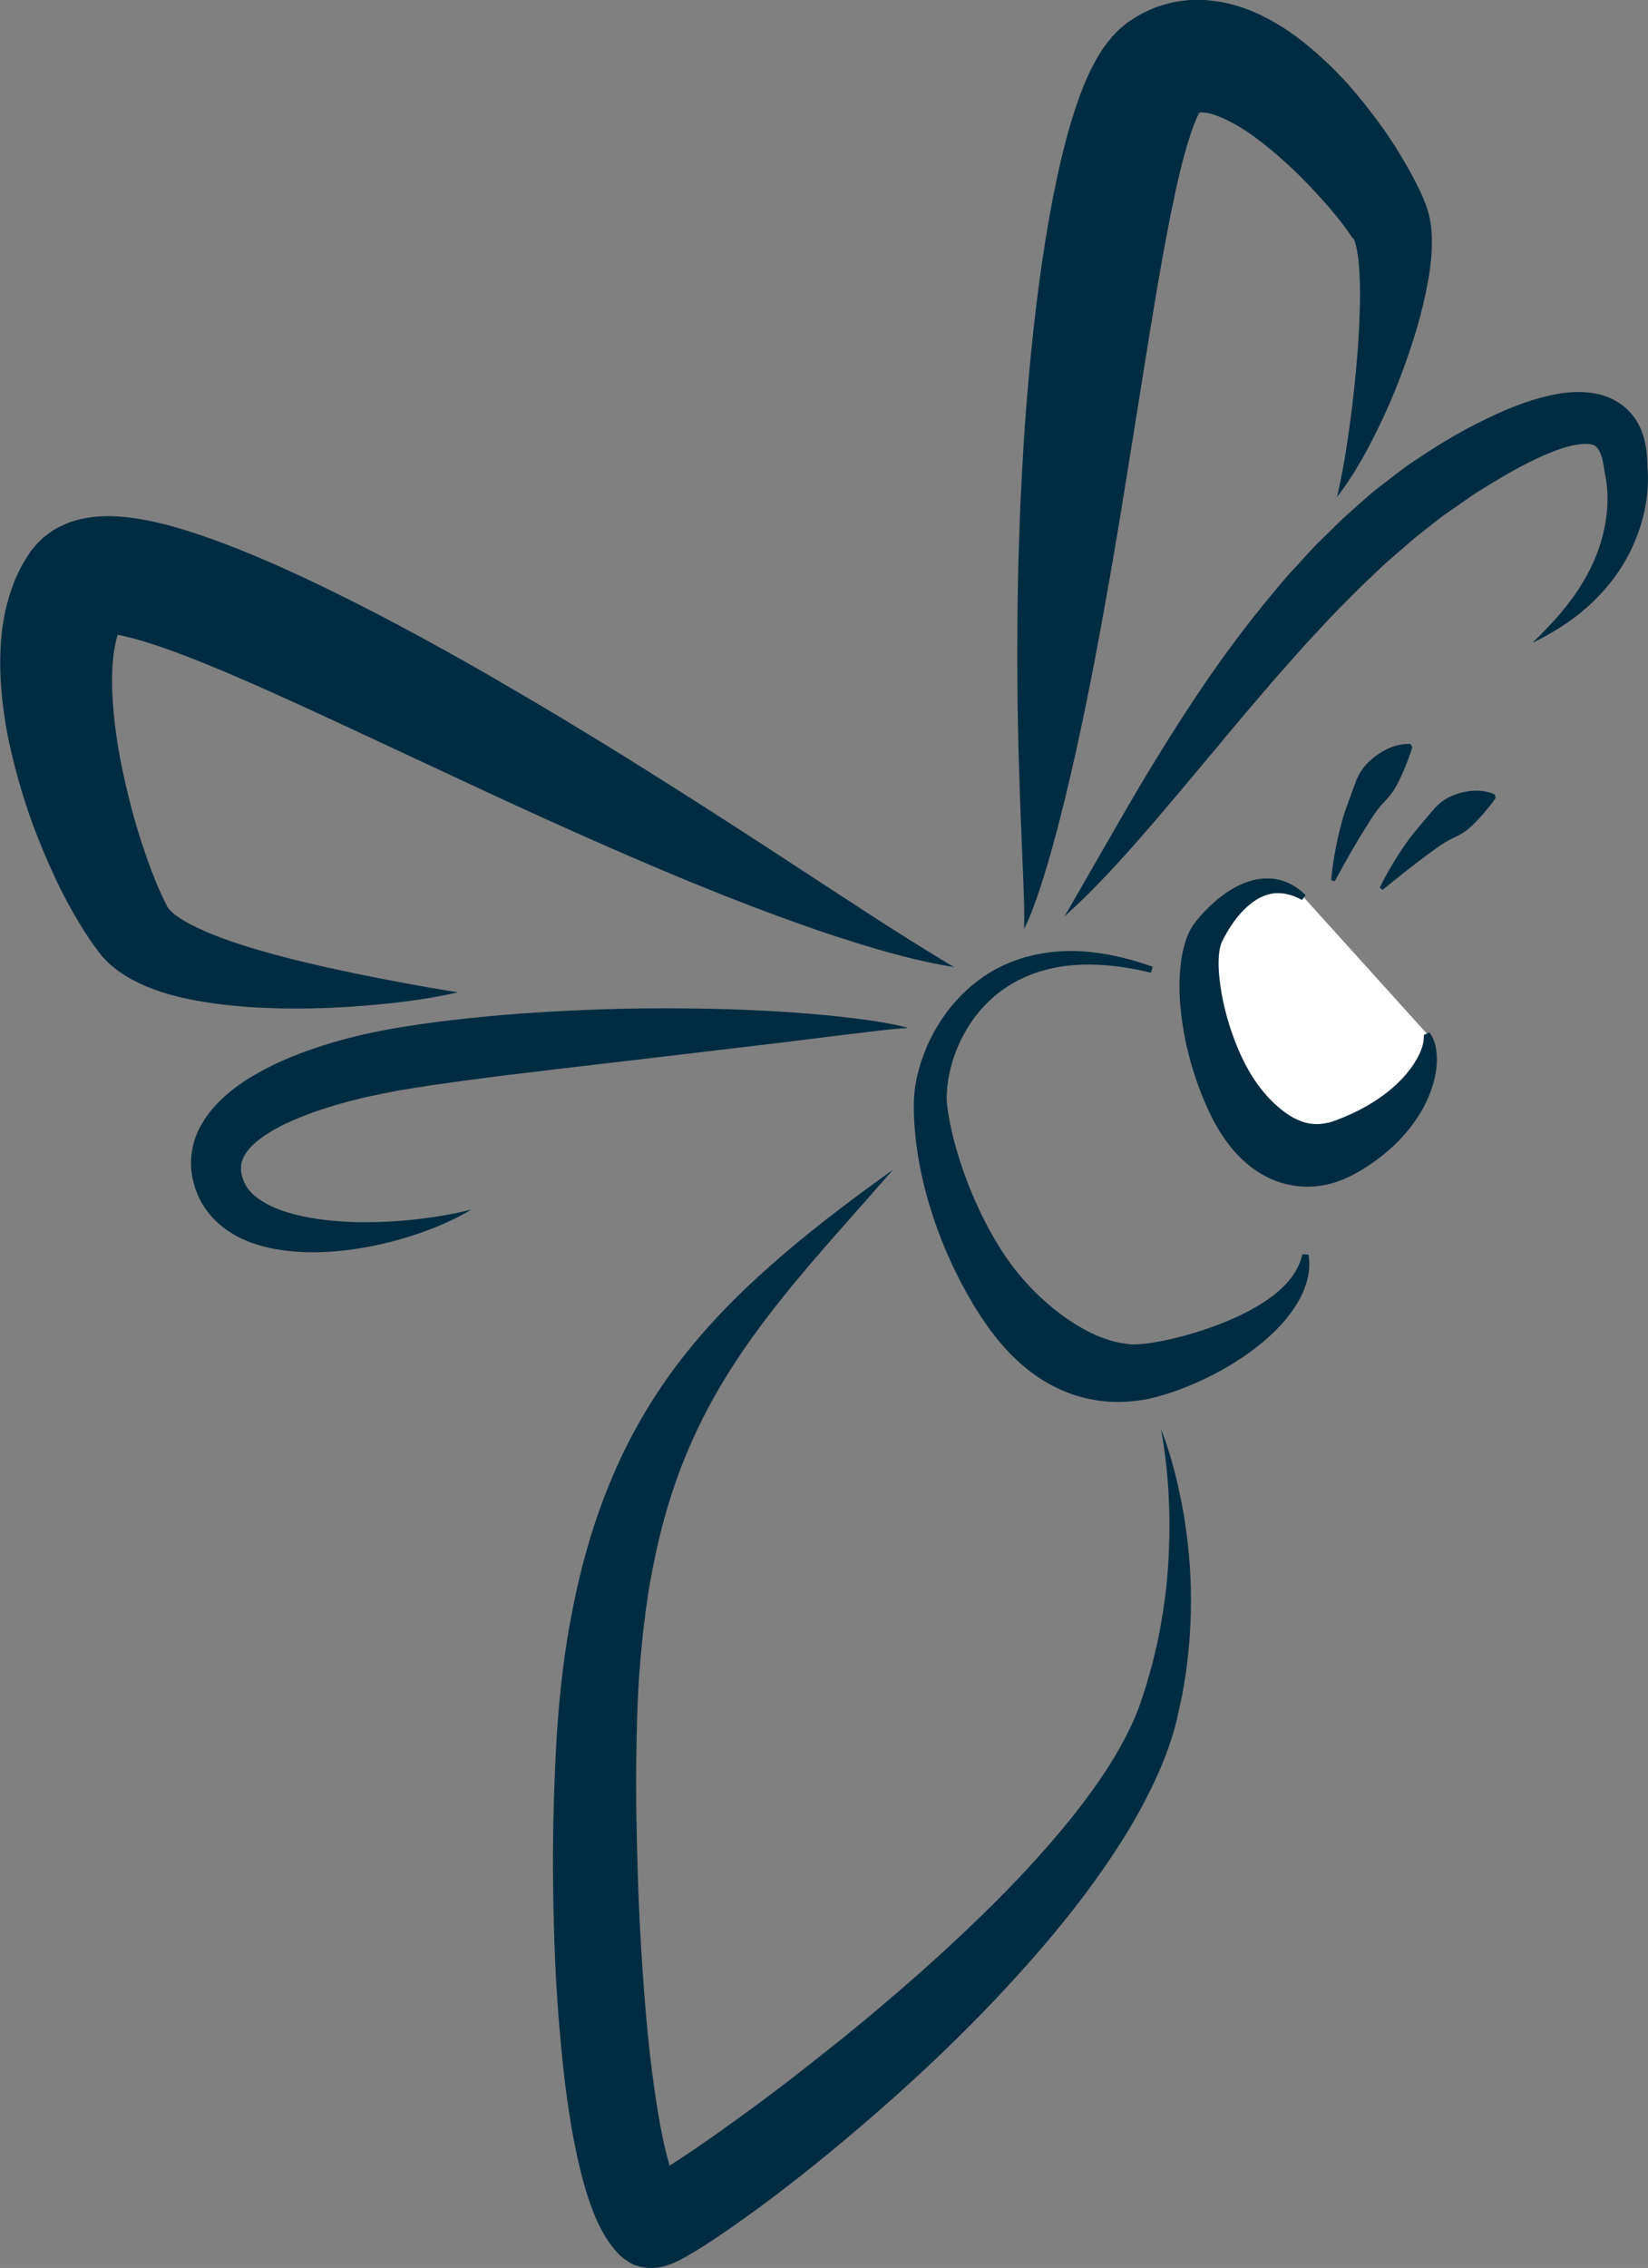 <?xml version="1.0" encoding="UTF-8"?><svg id="Layer_2" xmlns="http://www.w3.org/2000/svg" viewBox="0 0 318.37 437.81"><rect x="0" y="0" width="318.37" height="437.81" fill="#808080" stroke="none"/><defs><style>.cls-1{fill:#fff;}.cls-2{fill:#002c42;}</style></defs><g id="Layer_1-2"><path class="cls-1" d="M251.9,173.26c-8.52-6.43-16.07,2.81-18.61,6.95-5.82,9.46,5.1,51.08,26.34,41.3,13.6-6.26,17.97-17.41,16.01-21.98"/><path class="cls-2" d="M251.54,173.74c-1.95-1.11-4.11-1.58-6.01-1.19-1.91.36-3.58,1.5-5.04,2.9-1.45,1.42-2.69,3.15-3.7,4.97-.26.45-.5.91-.72,1.36-.11.24-.12.29-.19.48-.05.15-.1.33-.15.52-.19.76-.29,1.69-.31,2.66-.05,1.95.19,4.05.54,6.13.36,2.08.86,4.17,1.5,6.21,1.28,4.06,2.99,8.04,5.34,11.33,2.33,3.29,5.23,5.81,7.58,6.92,1.19.57,2.23.88,3.5.95.64.05,1.33,0,2.08-.13.38-.07.77-.14,1.17-.26.41-.1.92-.33,1.38-.49,3.75-1.43,7.32-3.37,10.42-6.02,1.53-1.33,2.96-2.84,4.1-4.55,1.12-1.71,2.12-3.63,2.03-5.75l1.1-.47c.82,1.09,1.22,2.47,1.35,3.8.15,1.35.08,2.7-.15,4.02-.46,2.63-1.47,5.14-2.81,7.44-2.7,4.6-6.72,8.34-11.21,11.1-.58.35-1.1.65-1.76,1.01-.66.36-1.35.69-2.07,1-1.45.59-3.03,1.03-4.71,1.26-3.35.47-7.01-.19-9.96-1.69-2.99-1.47-5.29-3.62-7.1-5.84-1.8-2.25-3.14-4.63-4.27-7.02-2.19-4.79-3.73-9.59-4.66-14.52-.89-4.93-1.36-9.91-.5-15.22.24-1.33.56-2.69,1.15-4.12.15-.36.32-.72.52-1.08.17-.34.46-.79.65-1.05.4-.53.8-1.03,1.22-1.52,1.7-1.93,3.62-3.67,5.85-5.06,2.21-1.38,4.9-2.38,7.65-2.23,1.36.06,2.69.42,3.84,1.01,1.16.58,2.16,1.34,3.04,2.19l-.72.96Z"/><path class="cls-2" d="M222.34,187.78c-3.47-.85-7-1.42-10.51-1.55-3.51-.13-7,.17-10.28,1.12-1.65.43-3.21,1.09-4.72,1.82-1.5.76-2.88,1.69-4.19,2.7-2.58,2.09-4.72,4.66-6.31,7.56-1.61,2.87-2.69,6.06-3.18,9.24-.24,1.59-.35,3.15-.18,4.63.19,1.65.49,3.31.86,4.97,1.55,6.62,4.05,13.12,7.27,19.08,1.62,2.97,3.43,5.83,5.53,8.38,2.07,2.57,4.39,4.84,6.77,6.79,2.39,1.94,4.83,3.54,7.3,4.76,1.24.62,2.5,1.09,3.8,1.49,1.3.38,2.64.62,4.03.75,1.13.06,2.76-.11,4.32-.36,1.58-.27,3.21-.6,4.83-1.02,3.24-.83,6.48-1.88,9.58-3.19,3.11-1.3,6.09-2.88,8.72-4.86,2.57-2.02,4.83-4.51,5.61-7.94l1.2.02c.33,1.91.11,3.98-.54,5.88-.63,1.93-1.64,3.7-2.82,5.3-2.35,3.24-5.36,5.82-8.51,8.07-3.18,2.22-6.56,4.1-10.12,5.64-1.78.77-3.61,1.48-5.52,2.07-1.94.58-3.86,1.13-6.34,1.34-4.42.52-9.1-.16-13.21-1.85-4.14-1.68-7.66-4.31-10.54-7.27-2.9-2.97-5.2-6.28-7.23-9.64-2-3.38-3.75-6.82-5.25-10.34-2.96-7.05-5.06-14.37-5.86-21.98-.19-1.9-.32-3.82-.31-5.77-.04-2.12.25-4.18.7-6.12.93-3.89,2.53-7.51,4.72-10.77,2.16-3.26,4.96-6.1,8.19-8.3,3.25-2.16,6.92-3.62,10.67-4.29,3.75-.71,7.55-.71,11.21-.19,3.67.5,7.23,1.46,10.66,2.68l-.35,1.15Z"/><path class="cls-2" d="M172.6,225.71c-11.56,13.31-23.84,26.08-32.63,40.54-4.4,7.21-7.88,14.79-10.39,22.71-1.27,3.95-2.29,7.98-3.13,12.06-.87,4.07-1.53,8.21-2.01,12.39-.27,2.08-.44,4.19-.66,6.28-.16,2.11-.35,4.21-.46,6.3-.24,4.2-.31,8.48-.39,12.77-.13,8.59.09,17.23.37,25.85.32,8.62.87,17.22,1.62,25.74.39,4.25.87,8.48,1.46,12.64.59,4.15,1.26,8.27,2.19,12.1.46,1.9.98,3.76,1.57,5.35.29.8.6,1.52.89,2.07.27.55.57.95.51.87l-3.13-1.92c-.7-.26-1.66-.41-2.25-.42-.35-.02-.71,0-1.06.03-.32.03-.37.04-.56.08l-.39.08c-.36.09-.47.14-.54.17l-.06.03h.02c.09-.04.47-.22.82-.4.74-.38,1.59-.88,2.44-1.39,1.71-1.03,3.48-2.17,5.23-3.33,3.52-2.33,7.01-4.82,10.49-7.33,3.48-2.51,6.93-5.08,10.34-7.71,6.8-5.28,13.56-10.65,20.06-16.29,6.55-5.59,12.88-11.41,18.96-17.43,3.04-3.01,5.98-6.11,8.82-9.27,2.85-3.16,5.59-6.4,8.14-9.75,2.55-3.35,4.96-6.78,7.02-10.37,1.03-1.79,1.99-3.61,2.84-5.46.43-.92.82-1.86,1.18-2.8.36-.95.67-1.98,1.01-2.98l.5-1.5.43-1.52c.28-1.02.59-2.03.86-3.06.49-2.06,1.01-4.13,1.37-6.23.77-4.19,1.37-8.45,1.61-12.76.52-8.6.19-17.36-1.41-26.02,1.6,4.11,2.76,8.4,3.68,12.74.93,4.35,1.52,8.78,1.86,13.25.33,4.47.35,8.98.05,13.49-.11,2.26-.39,4.51-.65,6.77-.15,1.12-.35,2.25-.53,3.37l-.29,1.69-.36,1.67c-.25,1.12-.47,2.22-.74,3.36-.28,1.16-.61,2.29-.97,3.42-.71,2.25-1.55,4.43-2.49,6.56-1.88,4.25-4.06,8.31-6.47,12.2-2.41,3.88-5,7.62-7.7,11.25-2.72,3.61-5.57,7.12-8.49,10.53-11.75,13.64-24.76,25.94-38.47,37.39-6.88,5.72-13.89,11.24-21.35,16.43-1.87,1.3-3.76,2.59-5.78,3.86-1.02.64-2.04,1.27-3.23,1.93-.62.34-1.21.66-2.13,1.07l-.36.15-.44.17c-.34.12-.7.26-1.33.41-.11.03-.37.09-.59.13-.26.04-.38.07-.77.11-.42.04-.85.05-1.27.04-.67-.02-1.69-.19-2.46-.46-1.19-.12-3.86-2.49-3.27-2.03l-.15-.15-.3-.31c-1.56-1.69-2.42-3.17-3.16-4.56-.73-1.39-1.28-2.69-1.75-3.95-.96-2.52-1.62-4.89-2.21-7.25-2.28-9.34-3.26-18.29-4.05-27.28-.78-8.96-1.12-17.89-1.24-26.81-.15-8.92.07-17.83.51-26.78.46-8.91,1.36-18.09,3.14-27.04,1.71-8.98,4.28-17.92,7.93-26.44,3.64-8.52,8.47-16.55,14.2-23.67,5.7-7.15,12.21-13.42,18.97-19.18,6.77-5.77,13.84-11.04,21.01-16.19Z"/><path class="cls-2" d="M197.82,179.49c.12-3,0-5.95-.11-8.92l-.36-8.88c-.26-5.92-.45-11.83-.61-17.74-.29-11.83-.29-23.65,0-35.49l.29-8.88c.11-2.96.29-5.92.44-8.88.31-5.92.72-11.85,1.26-17.79,1.08-11.88,2.51-23.74,4.89-35.81,1.25-6.06,2.61-12.09,4.98-18.62.59-1.63,1.32-3.34,2.18-5.13.95-1.84,1.94-3.77,3.97-6.14.57-.63,1.02-1.16,1.87-1.88.39-.33.78-.66,1.18-.97.35-.25.59-.39.89-.59.58-.37,1.16-.72,1.75-1.06.6-.34,1.27-.61,1.9-.9,1.27-.6,2.66-.96,4.03-1.31.69-.17,1.37-.24,2.06-.34.69-.09,1.39-.18,2.04-.17.67-.01,1.33-.01,2,0,.66.02,1.26.11,1.9.17,1.29.12,2.4.41,3.57.67,1.12.29,2.16.66,3.2,1.03.96.41,1.99.8,2.86,1.27,3.64,1.8,6.6,3.96,9.28,6.21,2.67,2.26,5.06,4.61,7.26,7.06,2.18,2.47,4.19,5,6.08,7.61,1.91,2.6,3.62,5.31,5.24,8.16.81,1.42,1.59,2.88,2.36,4.49.19.4.38.8.57,1.25.19.43.37.86.57,1.4l.28.77.31,1.01c.22.72.29,1.25.4,1.85.35,2.29.3,4.12.2,5.9-.11,1.77-.31,3.41-.6,5.02-.57,3.2-1.29,6.25-2.15,9.22-1.75,5.94-3.87,11.64-6.41,17.16-2.55,5.49-5.39,10.91-9.09,15.7,1.35-5.86,2.19-11.66,2.92-17.46.68-5.8,1.22-11.58,1.42-17.25.11-2.83.15-5.63,0-8.29-.09-1.32-.16-2.63-.35-3.8-.17-1.16-.42-2.28-.71-2.87-.07-.1-.13-.3-.19-.27-.02,0-.04-.02-.06-.03l-.17-.23-.89-1.27c-.68-.96-1.47-1.99-2.31-3-1.66-2.03-3.5-4.03-5.34-5.97-1.86-1.93-3.79-3.77-5.77-5.46-1.96-1.71-3.95-3.3-5.95-4.62-1.99-1.33-3.99-2.38-5.7-3.04-1.74-.69-3.08-.74-3.55-.61-.08-.02-.11.04-.15.06-.03.03-.09,0-.11.04-.03.09-.1.04-.13.13-.02.03-.05.01-.08.05-.03.05-.07.09-.11.12,0,0-.08.05-.03.01.12-.07.24-.15.35-.24.26-.27.26-.21.34-.29.13-.11-.3.56-.64,1.36-.37.88-.77,1.89-1.13,3.04-.76,2.26-1.45,4.82-2.07,7.44-.64,2.63-1.22,5.34-1.77,8.09-2.19,11.03-3.98,22.49-5.82,33.97l-2.78,17.29-1.41,8.67-1.48,8.69c-2.03,11.58-4.18,23.2-6.75,34.8-1.3,5.8-2.66,11.6-4.25,17.37-.78,2.89-1.63,5.77-2.55,8.64-.96,2.85-1.91,5.75-3.31,8.43Z"/><path class="cls-2" d="M205.61,176.97l12.35-21.43c4.15-7.11,8.47-14.15,13.08-21.06,4.59-6.91,9.56-13.64,14.96-20.09,1.34-1.62,2.69-3.23,4.14-4.77,1.44-1.55,2.83-3.14,4.32-4.66l4.56-4.47c1.54-1.47,3.19-2.85,4.78-4.28,1.58-1.44,3.33-2.71,5.03-4.03l2.57-1.96c.87-.64,1.79-1.22,2.69-1.82,3.64-2.43,7.25-4.62,11.11-6.58,3.87-1.94,7.86-3.8,12.4-5.03,2.27-.61,4.67-1.12,7.43-1.12,1.38.02,2.85.15,4.4.59,1.55.45,3.17,1.23,4.53,2.41,1.36,1.16,2.38,2.65,2.99,4.09.63,1.45.93,2.85,1.11,4.14.08.64.13,1.27.16,1.85.03.56.05,1.18.04,1.37.13,1.22.11,2.44.07,3.62-.23,4.72-1.58,9.19-3.62,13.19-2.07,3.99-4.89,7.45-8.1,10.29-3.22,2.85-6.84,5.07-10.57,6.88,3-2.89,5.77-5.88,8.08-9.12,2.28-3.25,4.07-6.73,5.15-10.33,1.08-3.59,1.51-7.3,1.17-10.8-.1-.87-.23-1.7-.41-2.51l-.28-1.69c-.08-.45-.17-.83-.26-1.2-.2-.72-.45-1.31-.72-1.72-.28-.4-.51-.61-.75-.73-.24-.12-.52-.21-.96-.27-.45-.05-1.04-.05-1.71.02-1.34.12-2.99.55-4.63,1.16-3.3,1.23-6.74,2.97-10.09,4.92-1.67.99-3.36,1.98-5.02,3.05l-1.25.79-1.19.84-2.38,1.67c-.79.56-1.61,1.07-2.38,1.66l-2.3,1.81c-1.53,1.21-3.09,2.37-4.54,3.71-1.48,1.3-3,2.54-4.44,3.88l-4.3,4.09c-2.82,2.8-5.62,5.62-8.32,8.58-2.77,2.89-5.37,5.97-8.07,8.96-2.62,3.07-5.28,6.13-7.89,9.26-5.24,6.23-10.45,12.56-15.83,18.82l-4.08,4.67c-1.39,1.54-2.77,3.08-4.19,4.6-1.42,1.52-2.88,3-4.33,4.48-1.51,1.44-3,2.89-4.54,4.27Z"/><path class="cls-2" d="M184.46,186.72c-6.76-1.07-13.39-2.93-19.9-4.97-6.52-2.04-12.93-4.36-19.28-6.77-12.69-4.86-25.09-10.23-37.37-15.74l-9.18-4.17-9.12-4.24-18.14-8.46c-6.02-2.81-12.02-5.61-18-8.29-5.97-2.68-11.94-5.28-17.8-7.52-2.92-1.12-5.82-2.15-8.55-2.93-1.38-.42-2.66-.72-3.87-.99-1.14-.22-2.22-.34-2.68-.35-.04,0-.09,0-.13,0h-.06s.02,0,.03,0c.06,0,0-.03.29-.08.1-.03.21-.07.3-.12.19-.06.41-.14.6-.24.1-.05.19-.11.28-.17.1-.06.28-.15.41-.23.28-.18.54-.39.76-.62.31-.24.59-.53.83-.84l.17-.24.08-.12s0,0,0,0l-.05.09c-.07.11-.15.22-.24.33-.08.12-.15.3-.24.43-.09.14-.18.29-.26.49-.69,1.43-1.24,3.64-1.49,6.18-.5,5.1,0,11.14.98,17.13.5,3.01,1.16,6.04,1.9,9.06.72,3.03,1.57,6.05,2.53,9.01.97,2.95,2,5.88,3.15,8.61.58,1.34,1.19,2.66,1.78,3.76-.05.14.42.84,1.2,1.51.75.7,1.93,1.38,3.09,2.05,1.24.64,2.56,1.26,3.96,1.85,2.79,1.18,5.82,2.17,8.91,3.09,6.19,1.85,12.68,3.32,19.22,4.69,6.56,1.33,13.18,2.61,19.92,3.65-6.69,1.53-13.51,2.26-20.35,2.75-6.86.47-13.75.54-20.79.04-3.52-.27-7.07-.71-10.72-1.44-3.65-.76-7.37-1.77-11.43-3.97-2.01-1.17-4.21-2.61-6.19-5.24-1.29-1.69-2.33-3.3-3.34-4.91-1.96-3.22-3.69-6.43-5.2-9.72-1.52-3.28-2.91-6.61-4.17-10-1.24-3.4-2.32-6.86-3.26-10.41-.94-3.55-1.75-7.19-2.27-10.97-.54-3.78-.84-7.71-.69-11.88.14-4.16.78-8.65,2.65-13.44.21-.59.49-1.19.79-1.8.3-.61.58-1.2.92-1.8.36-.6.74-1.2,1.12-1.79l.29-.44s.03-.05.09-.13l.19-.24.38-.47c.52-.62,1.09-1.22,1.68-1.77.57-.48,1.17-.93,1.79-1.35.3-.2.64-.43.93-.58l.85-.43c.57-.27,1.17-.54,1.75-.76.5-.16,1.01-.32,1.52-.45,1.09-.32,1.87-.4,2.76-.53l.65-.08.57-.04,1.13-.06c2.9-.06,5.17.27,7.33.62,2.08.4,4.08.84,5.92,1.37,3.73,1.05,7.17,2.25,10.53,3.53,6.68,2.58,13,5.44,19.2,8.45,6.19,3.01,12.24,6.15,18.21,9.4,5.98,3.23,11.86,6.58,17.69,10,2.91,1.71,5.83,3.4,8.72,5.14l8.64,5.25c11.47,7.06,22.79,14.3,34.04,21.64,11.29,7.32,22.37,14.8,34.08,21.76Z"/><path class="cls-2" d="M175.36,198.43c-4.18.28-8.29.89-12.42,1.35l-12.35,1.53-24.63,2.92c-8.19.99-16.38,1.88-24.52,2.9-4.08.45-8.13,1.02-12.18,1.54l-6.04.85-5.96.95c-7.7,1.37-15.48,3.36-22.1,6.45-3.23,1.56-6.2,3.54-7.56,5.56-.67,1-1.02,1.87-1.04,2.97-.01.54.07,1.19.25,1.78.18.59.4,1.15.73,1.69,1.27,2.17,4.32,4,7.83,5.07,3.52,1.1,7.45,1.63,11.42,1.85,3.98.2,8.05.08,12.11-.3,4.07-.4,8.15-1.02,12.21-2.05-3.61,2.13-7.54,3.78-11.58,5.08-4.05,1.29-8.23,2.24-12.53,2.76-4.3.52-8.73.63-13.3-.11-2.28-.39-4.61-.99-6.92-2.06-2.29-1.07-4.6-2.65-6.42-4.91-.9-1.13-1.68-2.4-2.23-3.75-.56-1.35-.94-2.73-1.13-4.26-.4-3.04.33-6.38,1.79-8.93,1.43-2.59,3.31-4.56,5.22-6.2,1.92-1.64,3.95-2.93,5.99-4.07,4.07-2.28,8.25-3.89,12.45-5.23,4.2-1.36,8.45-2.33,12.73-3.13,8.45-1.49,16.78-2.34,25.14-3,8.36-.58,16.7-.96,25.05-1.02,8.35-.06,16.7.1,25.04.61,4.17.26,8.35.59,12.51,1.06,4.16.48,8.35,1.02,12.43,2.06Z"/><path class="cls-2" d="M257.15,169.92c.24-2.61.67-5.2,1.21-7.79.29-1.29.61-2.57.96-3.86l.61-1.91.68-1.9c.24-.63.48-1.27.7-1.93l.73-1.96c.3-.63.6-1.27.99-1.85.41-.58.85-1.13,1.37-1.62,1.04-.99,2.22-1.87,3.58-2.5,1.33-.64,2.86-1.05,4.48-.98l.39.58c-.45,1.57-.95,2.74-1.41,3.93-.49,1.14-.96,2.23-1.5,3.25-.53,1.03-1.19,1.97-2,2.84-.81.88-1.65,1.8-2.34,2.81l-1.03,1.54-.98,1.59c-.67,1.06-1.33,2.14-1.96,3.24-1.3,2.19-2.51,4.46-3.8,6.73l-.67-.21Z"/><path class="cls-2" d="M266.55,171.34c1.08-2.22,2.32-4.35,3.65-6.45.68-1.04,1.39-2.06,2.13-3.08.77-.99,1.56-1.96,2.39-2.92.84-.95,1.64-1.98,2.52-2.96.46-.47.94-.92,1.47-1.31.55-.37,1.12-.71,1.74-.97,1.25-.52,2.58-.89,4-.99,1.4-.11,2.89.06,4.32.7l.17.68c-.88,1.3-1.68,2.21-2.45,3.13-.78.87-1.54,1.7-2.34,2.42-.8.74-1.68,1.35-2.69,1.83-1.02.49-2.06,1-3.01,1.64-.95.65-1.9,1.33-2.83,2.04-.95.69-1.9,1.4-2.84,2.15-1.9,1.45-3.76,3-5.69,4.53l-.55-.44Z"/></g></svg>